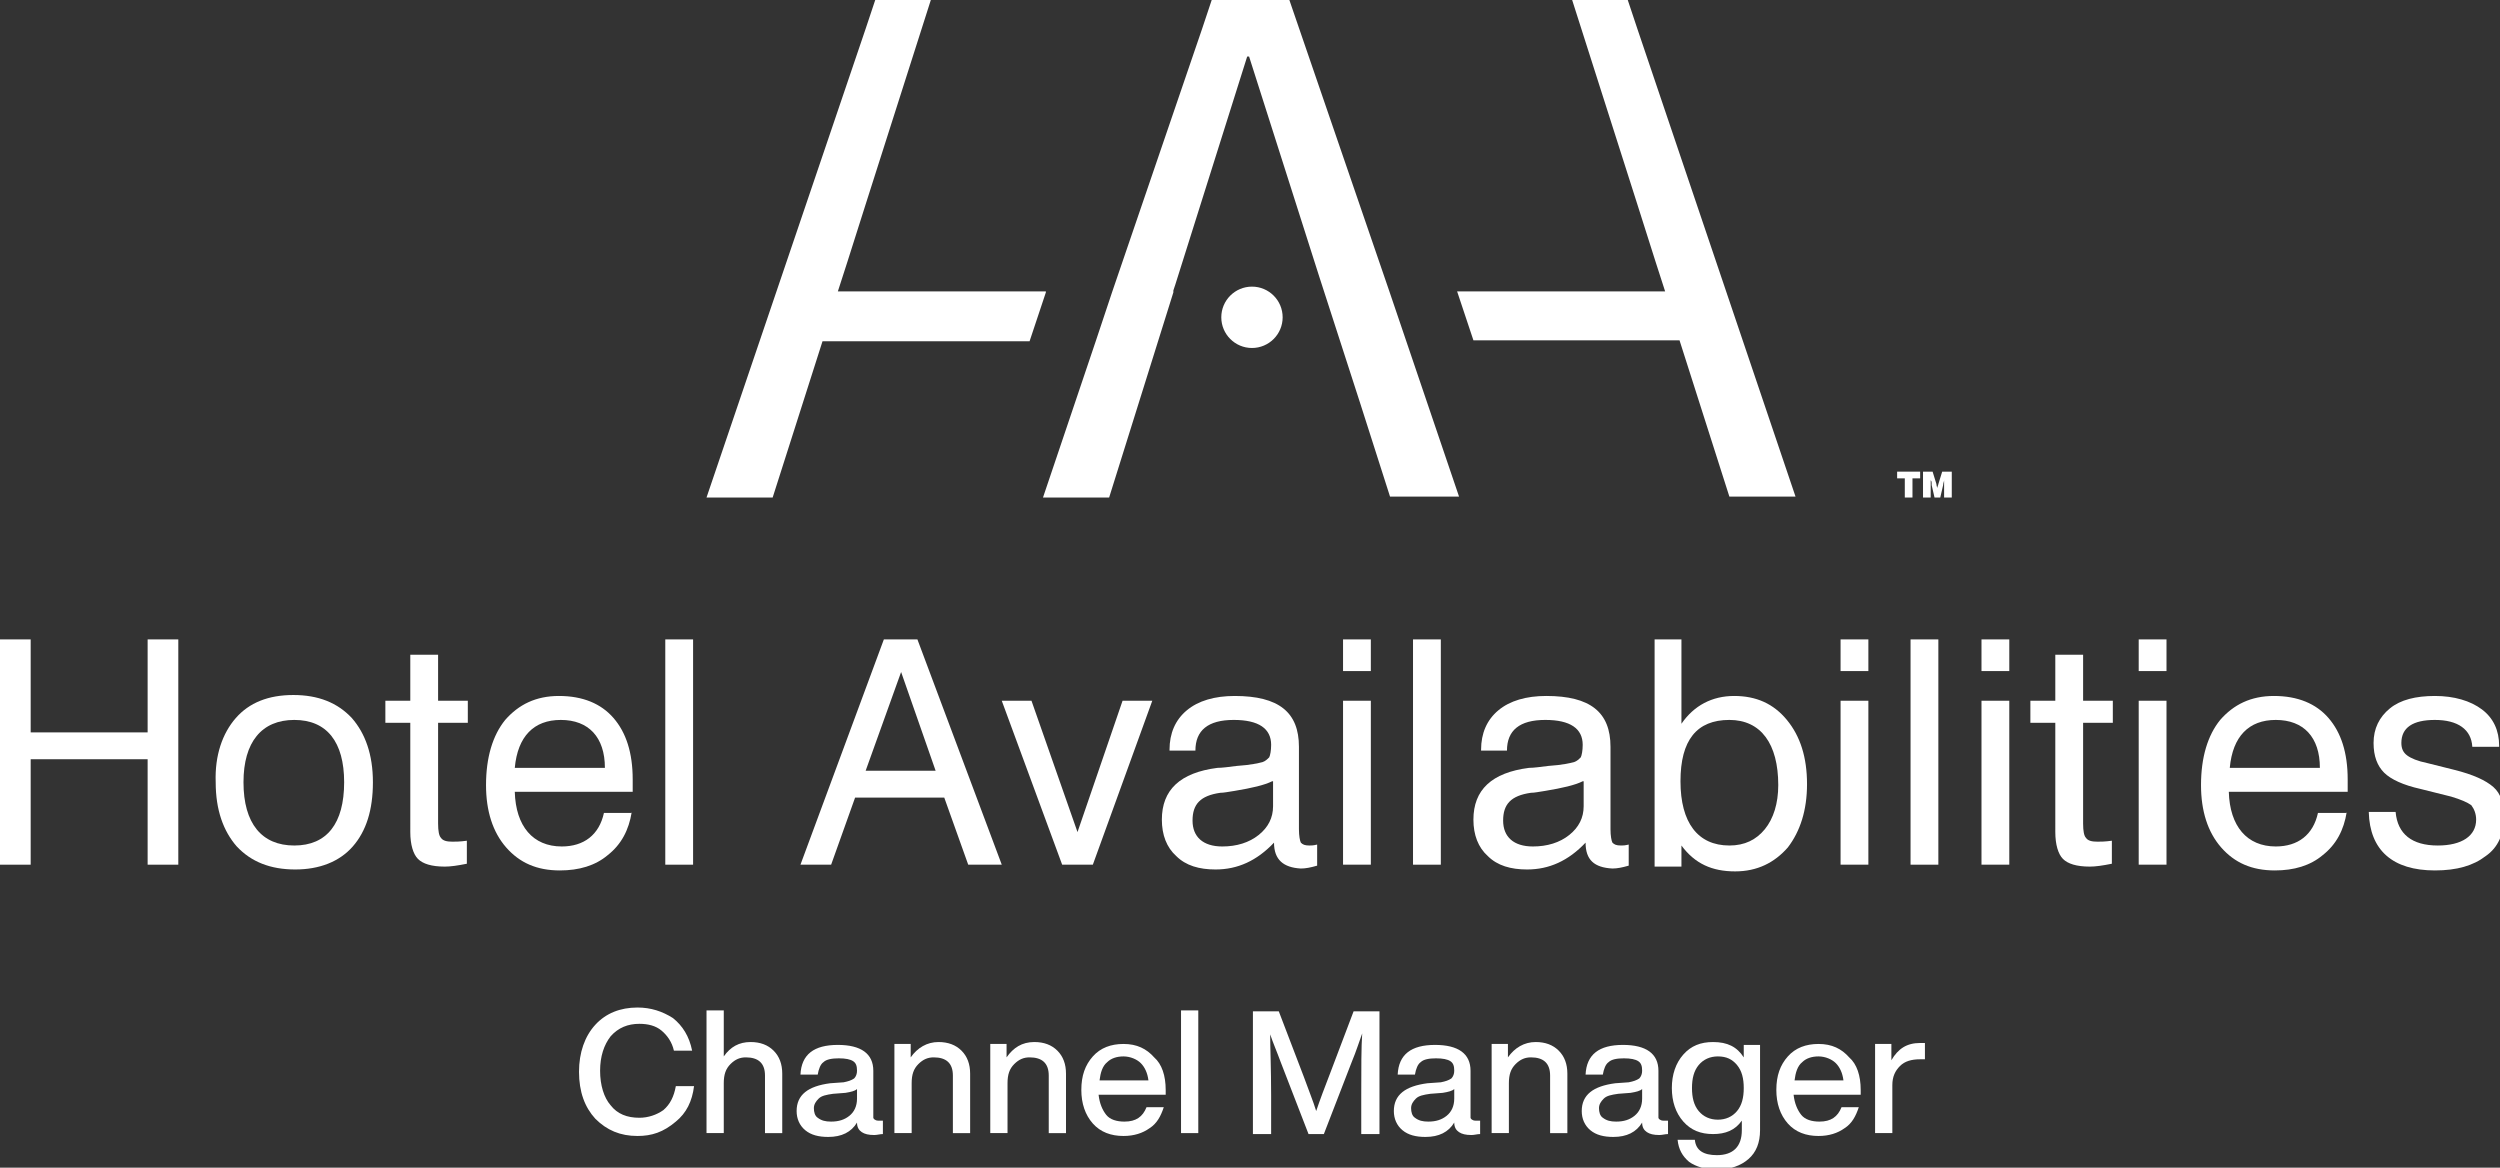 <?xml version="1.0" encoding="UTF-8" standalone="no"?>
<!-- Created with Inkscape (http://www.inkscape.org/) -->

<svg
   width="69.109mm"
   height="32.279mm"
   viewBox="0 0 69.109 32.279"
   version="1.1"
   id="svg5"
   xml:space="preserve"
   xmlns:inkscape="http://www.inkscape.org/namespaces/inkscape"
   xmlns:sodipodi="http://sodipodi.sourceforge.net/DTD/sodipodi-0.dtd"
   xmlns="http://www.w3.org/2000/svg"
   xmlns:svg="http://www.w3.org/2000/svg"><rect x="0" y="0" width="69.109" height="32.279" fill="#333333" stroke="none"/><sodipodi:namedview
     id="namedview7"
     pagecolor="#ffffff"
     bordercolor="#000000"
     borderopacity="0.25"
     inkscape:showpageshadow="2"
     inkscape:pageopacity="0.0"
     inkscape:pagecheckerboard="0"
     inkscape:deskcolor="#d1d1d1"
     inkscape:document-units="mm"
     showgrid="false" /><defs
     id="defs2" /><g
     inkscape:label="Layer 1"
     inkscape:groupmode="layer"
     id="layer1"
     transform="translate(-25.413,-131.473)"><g
       id="g853"
       transform="matrix(0.265,0,0,0.265,25.413,131.473)"
       style="fill:#ffffff"
       inkscape:export-filename="g853.svg"
       inkscape:export-xdpi="96"
       inkscape:export-ydpi="96"><g
         id="Layer_2"
         style="fill:#ffffff">
</g><g
         id="g761"
         style="fill:#ffffff">
	<g
   id="g693"
   style="fill:#ffffff">
		<path
   d="m 198.7,51.9 v -2 h -0.8 v -0.7 h 2.4 v 0.7 h -0.8 v 2 z"
   id="path689"
   style="fill:#ffffff" />
		<path
   d="m 201.4,51.9 h -0.8 v -2.7 h 1 l 0.4,1.3 c 0,0 0,0.2 0.1,0.4 0,-0.2 0.1,-0.3 0.1,-0.4 l 0.4,-1.3 h 1 v 2.7 h -0.8 v -1.3 c 0,-0.2 0,-0.3 0,-0.5 0,0.1 -0.1,0.3 -0.1,0.5 v 0 l -0.3,1.3 h -0.6 l -0.3,-1.3 c 0,-0.1 0,-0.1 0,-0.2 0,-0.1 0,-0.2 -0.1,-0.3 0,0.2 0,0.4 0,0.5 z"
   id="path691"
   style="fill:#ffffff" />
	</g>
	<g
   id="g733"
   style="fill:#ffffff">
		<path
   d="M 0,90.2 V 66.7 h 3.2 v 9.7 h 12.2 v -9.7 h 3.2 v 23.5 h -3.2 v -11 H 3.2 v 11 z"
   id="path695"
   style="fill:#ffffff" />
		<path
   d="m 24.6,74.9 c 1.4,-1.6 3.4,-2.4 6,-2.4 2.6,0 4.6,0.8 6.1,2.4 1.4,1.6 2.2,3.8 2.2,6.7 0,2.9 -0.7,5.1 -2.1,6.7 -1.4,1.6 -3.5,2.4 -6,2.4 -2.6,0 -4.6,-0.8 -6.1,-2.4 -1.4,-1.6 -2.2,-3.8 -2.2,-6.7 -0.1,-2.8 0.7,-5.1 2.1,-6.7 z m 6.1,13.3 c 3.4,0 5.2,-2.3 5.2,-6.6 0,-4.2 -1.8,-6.5 -5.2,-6.5 -3.4,0 -5.3,2.3 -5.3,6.5 0,4.3 1.9,6.6 5.3,6.6 z"
   id="path697"
   style="fill:#ffffff" />
		<path
   d="m 45.7,85.9 c 0,0.8 0.1,1.3 0.3,1.5 0.2,0.3 0.6,0.4 1.2,0.4 0.3,0 0.8,0 1.5,-0.1 v 2.4 c -1,0.2 -1.7,0.3 -2.3,0.3 -1.4,0 -2.3,-0.3 -2.8,-0.8 -0.5,-0.5 -0.8,-1.5 -0.8,-2.8 V 75.4 h -2.6 v -2.3 h 2.6 v -4.8 h 2.9 v 4.8 h 3.1 v 2.3 h -3.1 z"
   id="path699"
   style="fill:#ffffff" />
		<path
   d="m 65.9,84.7 c -0.3,1.9 -1.1,3.4 -2.5,4.5 -1.3,1.1 -3,1.6 -5,1.6 -2.4,0 -4.2,-0.8 -5.6,-2.4 -1.4,-1.6 -2.1,-3.8 -2.1,-6.5 0,-2.9 0.7,-5.2 2,-6.8 1.4,-1.6 3.2,-2.5 5.6,-2.5 2.5,0 4.4,0.8 5.7,2.3 1.3,1.5 2,3.6 2,6.4 0,0.7 0,1 0,1.3 H 53.7 c 0.1,3.6 1.9,5.7 4.9,5.7 2.3,0 3.9,-1.2 4.4,-3.5 h 2.9 z m -2.8,-4.6 c 0,-3.2 -1.7,-5 -4.6,-5 -2.8,0 -4.5,1.7 -4.8,5 z"
   id="path701"
   style="fill:#ffffff" />
		<path
   d="M 69.4,90.2 V 66.7 h 2.9 v 23.5 z"
   id="path703"
   style="fill:#ffffff" />
		<path
   d="m 83.5,90.2 8.7,-23.5 h 3.5 l 8.8,23.5 H 101 l -2.5,-7 h -9.3 l -2.5,7 z m 6.8,-9.8 h 7.3 L 94,70.1 Z"
   id="path705"
   style="fill:#ffffff" />
		<path
   d="m 110.8,90.2 -6.3,-17.1 h 3.1 l 4.8,13.7 4.7,-13.7 h 3.1 L 114,90.2 Z"
   id="path707"
   style="fill:#ffffff" />
		<path
   d="m 132.9,87.9 c -1.8,1.9 -3.8,2.8 -6.1,2.8 -1.7,0 -3.1,-0.4 -4.1,-1.4 -1,-0.9 -1.5,-2.2 -1.5,-3.8 0,-3.1 1.9,-4.9 5.8,-5.4 0.5,0 1.2,-0.1 2,-0.2 1.5,-0.1 2.3,-0.3 2.7,-0.4 0.3,-0.1 0.5,-0.3 0.7,-0.5 0.1,-0.2 0.2,-0.7 0.2,-1.3 0,-1.7 -1.3,-2.6 -3.9,-2.6 -2.7,0 -4,1.1 -4,3.2 H 122 v -0.1 c 0,-1.7 0.6,-3.1 1.8,-4.1 1.2,-1 2.9,-1.5 5,-1.5 4.6,0 6.7,1.7 6.7,5.3 v 8.6 c 0,0.7 0.1,1.2 0.2,1.4 0.2,0.2 0.4,0.3 0.9,0.3 0.2,0 0.4,0 0.8,-0.1 v 2.2 c -0.7,0.2 -1.2,0.3 -1.7,0.3 -1.8,-0.1 -2.8,-0.9 -2.8,-2.7 z m -0.2,-6.4 c -0.8,0.4 -2.1,0.7 -3.9,1 -0.7,0.1 -1.1,0.2 -1.5,0.2 -2.1,0.3 -2.9,1.2 -2.9,2.9 0,1.7 1.1,2.7 3.1,2.7 1.5,0 2.8,-0.4 3.8,-1.2 1,-0.8 1.5,-1.8 1.5,-3 v -2.6 z"
   id="path709"
   style="fill:#ffffff" />
		<path
   d="M 140.1,70 V 66.7 H 143 V 70 Z m 0,20.2 V 73.1 h 2.9 v 17.1 z"
   id="path711"
   style="fill:#ffffff" />
		<path
   d="M 147.4,90.2 V 66.7 h 2.9 v 23.5 z"
   id="path713"
   style="fill:#ffffff" />
		<path
   d="m 165.4,87.9 c -1.8,1.9 -3.8,2.8 -6.1,2.8 -1.7,0 -3.1,-0.4 -4.1,-1.4 -1,-0.9 -1.5,-2.2 -1.5,-3.8 0,-3.1 1.9,-4.9 5.8,-5.4 0.5,0 1.2,-0.1 2,-0.2 1.5,-0.1 2.3,-0.3 2.7,-0.4 0.3,-0.1 0.5,-0.3 0.7,-0.5 0.1,-0.2 0.2,-0.7 0.2,-1.3 0,-1.7 -1.3,-2.6 -3.9,-2.6 -2.7,0 -4,1.1 -4,3.2 h -2.7 v -0.1 c 0,-1.7 0.6,-3.1 1.8,-4.1 1.2,-1 2.9,-1.5 5,-1.5 4.6,0 6.7,1.7 6.7,5.3 v 8.6 c 0,0.7 0.1,1.2 0.2,1.4 0.2,0.2 0.4,0.3 0.9,0.3 0.2,0 0.4,0 0.8,-0.1 v 2.2 c -0.7,0.2 -1.2,0.3 -1.7,0.3 -1.9,-0.1 -2.8,-0.9 -2.8,-2.7 z m -0.3,-6.4 c -0.8,0.4 -2.1,0.7 -3.9,1 -0.7,0.1 -1.1,0.2 -1.5,0.2 -2.1,0.3 -2.9,1.2 -2.9,2.9 0,1.7 1.1,2.7 3.1,2.7 1.5,0 2.8,-0.4 3.8,-1.2 1,-0.8 1.5,-1.8 1.5,-3 v -2.6 z"
   id="path715"
   style="fill:#ffffff" />
		<path
   d="M 172.6,90.2 V 66.7 h 2.8 v 8.8 c 1.3,-1.9 3.2,-2.9 5.5,-2.9 2.3,0 4.1,0.8 5.5,2.5 1.4,1.7 2.1,3.9 2.1,6.7 0,2.7 -0.7,4.9 -2,6.6 -1.4,1.6 -3.2,2.5 -5.5,2.5 -2.4,0 -4.2,-0.8 -5.6,-2.7 v 2.2 h -2.8 z m 7.8,-2 c 1.6,0 2.8,-0.6 3.7,-1.7 0.9,-1.1 1.4,-2.7 1.4,-4.6 0,-4.3 -1.8,-6.8 -5.1,-6.8 -3.4,0 -5.1,2.1 -5.1,6.4 0,4.3 1.8,6.7 5.1,6.7 z"
   id="path717"
   style="fill:#ffffff" />
		<path
   d="m 192,70 v -3.3 h 2.9 V 70 Z m 0,20.2 V 73.1 h 2.9 v 17.1 z"
   id="path719"
   style="fill:#ffffff" />
		<path
   d="M 199.3,90.2 V 66.7 h 2.9 v 23.5 z"
   id="path721"
   style="fill:#ffffff" />
		<path
   d="m 206.7,70 v -3.3 h 2.9 V 70 Z m 0,20.2 V 73.1 h 2.9 v 17.1 z"
   id="path723"
   style="fill:#ffffff" />
		<path
   d="m 217.3,85.9 c 0,0.8 0.1,1.3 0.3,1.5 0.2,0.3 0.6,0.4 1.2,0.4 0.3,0 0.8,0 1.5,-0.1 v 2.4 c -1,0.2 -1.7,0.3 -2.3,0.3 -1.4,0 -2.3,-0.3 -2.8,-0.8 -0.5,-0.5 -0.8,-1.5 -0.8,-2.8 V 75.4 h -2.6 v -2.3 h 2.6 v -4.8 h 2.9 v 4.8 h 3.1 v 2.3 h -3.1 z"
   id="path725"
   style="fill:#ffffff" />
		<path
   d="M 223.1,70 V 66.7 H 226 V 70 Z m 0,20.2 V 73.1 h 2.9 v 17.1 z"
   id="path727"
   style="fill:#ffffff" />
		<path
   d="m 244.8,84.7 c -0.3,1.9 -1.1,3.4 -2.5,4.5 -1.3,1.1 -3,1.6 -5,1.6 -2.4,0 -4.2,-0.8 -5.6,-2.4 -1.4,-1.6 -2.1,-3.8 -2.1,-6.5 0,-2.9 0.7,-5.2 2,-6.8 1.4,-1.6 3.2,-2.5 5.6,-2.5 2.5,0 4.4,0.8 5.7,2.3 1.3,1.5 2,3.6 2,6.4 0,0.7 0,1 0,1.3 h -12.4 c 0.1,3.6 1.9,5.7 4.9,5.7 2.3,0 3.9,-1.2 4.4,-3.5 h 3 z M 242,80.1 c 0,-3.2 -1.7,-5 -4.6,-5 -2.8,0 -4.5,1.7 -4.8,5 z"
   id="path729"
   style="fill:#ffffff" />
		<path
   d="m 249.9,84.7 c 0.2,2.3 1.7,3.5 4.4,3.5 2.5,0 4,-1 4,-2.7 0,-0.6 -0.2,-1.1 -0.5,-1.5 -0.4,-0.3 -1.1,-0.6 -2.1,-0.9 l -3.2,-0.8 c -1.8,-0.4 -3.1,-1 -3.8,-1.7 -0.7,-0.7 -1.1,-1.7 -1.1,-3.1 0,-1.5 0.6,-2.7 1.7,-3.6 1.1,-0.9 2.7,-1.3 4.7,-1.3 2,0 3.7,0.5 4.9,1.4 1.2,0.9 1.8,2.2 1.8,3.8 v 0.1 h -2.8 c -0.1,-1.8 -1.5,-2.8 -3.9,-2.8 -2.3,0 -3.5,0.8 -3.5,2.4 0,0.6 0.2,1 0.6,1.3 0.4,0.3 1.1,0.6 2.1,0.8 l 2.8,0.7 c 2,0.5 3.3,1.1 4.1,1.8 0.8,0.7 1.1,1.8 1.1,3.1 0,1.8 -0.6,3.2 -1.9,4.1 -1.3,1 -3,1.5 -5.3,1.5 -4.4,0 -6.8,-2.1 -6.9,-6.1 z"
   id="path731"
   style="fill:#ffffff" />
	</g>
	<linearGradient
   id="SVGID_1_"
   gradientUnits="userSpaceOnUse"
   x1="73.737"
   y1="25.947"
   x2="187.367"
   y2="25.947">
		<stop
   offset="0"
   style="stop-color:#64C8D3"
   id="stop735" />
		<stop
   offset="0.121"
   style="stop-color:#48C3CE"
   id="stop737" />
		<stop
   offset="0.5"
   style="stop-color:#00B3C1"
   id="stop739" />
		<stop
   offset="0.786"
   style="stop-color:#00ADA8"
   id="stop741" />
		<stop
   offset="1"
   style="stop-color:#00A99A"
   id="stop743" />
	</linearGradient>
	<path
   class="st0"
   d="m 109.1,30.5 -1.7,5.1 H 85.8 L 80.6,51.9 H 73.7 L 90.3,3 v 0 l 1,-3 h 5.8 l -6.7,21 -2,6.3 v 0 l -1,3.1 h 21.7 z M 170.8,3 v 0 l -1,-3 H 164 l 6.7,21 2,6.3 v 0 l 1,3.1 H 152 l 1.7,5.1 h 21.5 l 5.2,16.3 h 6.9 z m -24.1,32.6 -1.8,-5.3 v 0 L 134.5,0 h -8.1 l -1,3 V 3 L 116,30.5 v 0 l -1.7,5.1 v 0 l -5.5,16.3 h 6.9 l 6.7,-21.4 v 0 -0.2 l 0.2,-0.6 7.5,-23.8 h 0.2 l 7.3,22.9 4.3,13.3 3.1,9.7 h 7.2 z"
   id="path746"
   style="fill:#ffffff" />
	<linearGradient
   id="SVGID_2_"
   gradientUnits="userSpaceOnUse"
   x1="127.347"
   y1="33.059"
   x2="133.757"
   y2="33.059">
		<stop
   offset="0"
   style="stop-color:#64C8D3"
   id="stop748" />
		<stop
   offset="0.121"
   style="stop-color:#48C3CE"
   id="stop750" />
		<stop
   offset="0.5"
   style="stop-color:#00B3C1"
   id="stop752" />
		<stop
   offset="0.786"
   style="stop-color:#00ADA8"
   id="stop754" />
		<stop
   offset="1"
   style="stop-color:#00A99A"
   id="stop756" />
	</linearGradient>
	<circle
   class="st1"
   cx="130.6"
   cy="33.1"
   r="3.2"
   id="circle759"
   style="fill:#ffffff" />
</g><g
         id="g791"
         style="fill:#ffffff">
	<path
   d="m 66.5,118.5 c -1.8,0 -3.2,-0.6 -4.4,-1.8 -1.1,-1.2 -1.7,-2.8 -1.7,-4.9 0,-2 0.6,-3.7 1.7,-4.9 1.1,-1.2 2.6,-1.8 4.4,-1.8 1.4,0 2.6,0.4 3.7,1.1 1,0.8 1.7,1.9 2,3.4 h -1.9 c -0.2,-0.9 -0.7,-1.6 -1.3,-2.1 -0.6,-0.5 -1.4,-0.7 -2.3,-0.7 -1.2,0 -2.2,0.4 -3,1.3 -0.7,0.9 -1.1,2.1 -1.1,3.6 0,1.5 0.4,2.8 1.1,3.6 0.7,0.9 1.7,1.3 3,1.3 0.9,0 1.8,-0.3 2.5,-0.8 0.7,-0.6 1.1,-1.4 1.3,-2.5 h 1.9 c -0.2,1.6 -0.8,2.8 -1.9,3.7 -1.3,1.1 -2.5,1.5 -4,1.5 z"
   id="path763"
   style="fill:#ffffff" />
	<path
   d="m 78.3,108.7 c 1,0 1.8,0.3 2.4,0.9 0.6,0.6 0.9,1.4 0.9,2.4 v 6.2 h -1.8 v -6 c 0,-1.3 -0.7,-1.9 -2,-1.9 -0.6,0 -1.1,0.2 -1.6,0.7 -0.5,0.5 -0.7,1.1 -0.7,2 v 5.2 h -1.8 v -12.8 h 1.8 v 4.8 c 0.7,-1 1.6,-1.5 2.8,-1.5 z"
   id="path765"
   style="fill:#ffffff" />
	<path
   d="m 91.6,116.9 h 0.5 v 1.4 c -0.3,0 -0.6,0.1 -0.9,0.1 -0.6,0 -1,-0.1 -1.3,-0.3 -0.3,-0.2 -0.5,-0.5 -0.5,-1 -0.6,1 -1.6,1.5 -3,1.5 -1,0 -1.8,-0.2 -2.4,-0.7 -0.6,-0.5 -0.9,-1.2 -0.9,-2 0,-1.7 1.2,-2.6 3.5,-2.9 l 1.4,-0.1 c 0.5,-0.1 0.8,-0.2 1.1,-0.4 0.2,-0.2 0.3,-0.5 0.3,-0.8 0,-0.5 -0.1,-0.8 -0.4,-1 -0.3,-0.2 -0.8,-0.3 -1.5,-0.3 -0.7,0 -1.3,0.1 -1.6,0.4 -0.3,0.2 -0.5,0.7 -0.6,1.3 h -1.8 c 0.1,-2.1 1.4,-3.1 3.9,-3.1 2.4,0 3.7,0.9 3.7,2.7 v 4.9 c 0,0.1 0.2,0.3 0.5,0.3 z m -4.9,0.1 c 0.8,0 1.4,-0.2 1.9,-0.6 0.5,-0.4 0.8,-1 0.8,-1.8 v -1 c -0.2,0.2 -0.6,0.3 -1.2,0.4 l -1.3,0.1 c -0.7,0.1 -1.2,0.2 -1.5,0.5 -0.3,0.3 -0.5,0.6 -0.5,1 0,0.4 0.1,0.8 0.4,1 0.4,0.3 0.8,0.4 1.4,0.4 z"
   id="path767"
   style="fill:#ffffff" />
	<path
   d="m 97.9,108.7 c 1,0 1.8,0.3 2.4,0.9 0.6,0.6 0.9,1.4 0.9,2.4 v 6.2 h -1.8 v -6 c 0,-1.3 -0.7,-1.9 -2,-1.9 -0.6,0 -1.1,0.2 -1.6,0.7 -0.5,0.5 -0.7,1.1 -0.7,2 v 5.2 h -1.8 v -9.3 H 95 v 1.4 c 0.7,-1 1.7,-1.6 2.9,-1.6 z"
   id="path769"
   style="fill:#ffffff" />
	<path
   d="m 107.9,108.7 c 1,0 1.8,0.3 2.4,0.9 0.6,0.6 0.9,1.4 0.9,2.4 v 6.2 h -1.8 v -6 c 0,-1.3 -0.7,-1.9 -2,-1.9 -0.6,0 -1.1,0.2 -1.6,0.7 -0.5,0.5 -0.7,1.1 -0.7,2 v 5.2 h -1.8 v -9.3 h 1.7 v 1.4 c 0.7,-1 1.6,-1.6 2.9,-1.6 z"
   id="path771"
   style="fill:#ffffff" />
	<path
   d="m 121.6,113.7 v 0.5 h -7 c 0.1,0.9 0.4,1.6 0.8,2.1 0.4,0.5 1.1,0.7 1.9,0.7 1.2,0 1.9,-0.5 2.3,-1.5 h 1.8 c -0.3,0.9 -0.7,1.7 -1.5,2.2 -0.7,0.5 -1.6,0.8 -2.7,0.8 -1.3,0 -2.4,-0.4 -3.2,-1.3 -0.8,-0.9 -1.2,-2.1 -1.2,-3.5 0,-1.5 0.4,-2.6 1.2,-3.5 0.8,-0.9 1.9,-1.3 3.2,-1.3 1.4,0 2.4,0.5 3.2,1.4 0.8,0.7 1.2,1.9 1.2,3.4 z m -4.4,-3.5 c -0.7,0 -1.3,0.2 -1.7,0.6 -0.5,0.4 -0.7,1.1 -0.8,1.9 h 5.1 c -0.1,-0.8 -0.4,-1.4 -0.8,-1.8 -0.4,-0.4 -1.1,-0.7 -1.8,-0.7 z"
   id="path773"
   style="fill:#ffffff" />
	<path
   d="m 125,118.2 h -1.8 v -12.8 h 1.8 z"
   id="path775"
   style="fill:#ffffff" />
	<path
   d="m 138.7,112.1 2.5,-6.6 h 2.7 v 12.8 H 142 v -4 c 0,-2.9 0,-5.1 0.1,-6.5 -0.3,0.8 -0.6,1.8 -1.1,3 l -2.9,7.5 h -1.6 l -2.9,-7.5 c -0.4,-1.1 -0.8,-2 -1.1,-2.9 0,1.4 0.1,3.6 0.1,6.4 v 4 h -1.9 v -12.8 h 2.7 l 2.6,6.8 c 0.5,1.4 1,2.6 1.3,3.6 0.4,-1.2 0.9,-2.5 1.4,-3.8 z"
   id="path777"
   style="fill:#ffffff" />
	<path
   d="m 153.9,116.9 h 0.5 v 1.4 c -0.3,0 -0.6,0.1 -0.9,0.1 -0.6,0 -1,-0.1 -1.3,-0.3 -0.3,-0.2 -0.5,-0.5 -0.5,-1 -0.6,1 -1.6,1.5 -3,1.5 -1,0 -1.8,-0.2 -2.4,-0.7 -0.6,-0.5 -0.9,-1.2 -0.9,-2 0,-1.7 1.2,-2.6 3.5,-2.9 l 1.4,-0.1 c 0.5,-0.1 0.8,-0.2 1.1,-0.4 0.2,-0.2 0.3,-0.5 0.3,-0.8 0,-0.5 -0.1,-0.8 -0.4,-1 -0.3,-0.2 -0.8,-0.3 -1.5,-0.3 -0.7,0 -1.3,0.1 -1.6,0.4 -0.3,0.2 -0.5,0.7 -0.6,1.3 h -1.8 c 0.1,-2.1 1.4,-3.1 3.9,-3.1 2.4,0 3.7,0.9 3.7,2.7 v 4.9 c 0,0.1 0.2,0.3 0.5,0.3 z M 149,117 c 0.8,0 1.4,-0.2 1.9,-0.6 0.5,-0.4 0.8,-1 0.8,-1.8 v -1 c -0.2,0.2 -0.6,0.3 -1.2,0.4 l -1.3,0.1 c -0.7,0.1 -1.2,0.2 -1.5,0.5 -0.3,0.3 -0.5,0.6 -0.5,1 0,0.4 0.1,0.8 0.4,1 0.4,0.3 0.8,0.4 1.4,0.4 z"
   id="path779"
   style="fill:#ffffff" />
	<path
   d="m 160.2,108.7 c 1,0 1.8,0.3 2.4,0.9 0.6,0.6 0.9,1.4 0.9,2.4 v 6.2 h -1.8 v -6 c 0,-1.3 -0.7,-1.9 -2,-1.9 -0.6,0 -1.1,0.2 -1.6,0.7 -0.5,0.5 -0.7,1.1 -0.7,2 v 5.2 h -1.8 v -9.3 h 1.7 v 1.4 c 0.7,-1 1.7,-1.6 2.9,-1.6 z"
   id="path781"
   style="fill:#ffffff" />
	<path
   d="m 173.5,116.9 h 0.5 v 1.4 c -0.3,0 -0.6,0.1 -0.9,0.1 -0.6,0 -1,-0.1 -1.3,-0.3 -0.3,-0.2 -0.5,-0.5 -0.5,-1 -0.6,1 -1.6,1.5 -3,1.5 -1,0 -1.8,-0.2 -2.4,-0.7 -0.6,-0.5 -0.9,-1.2 -0.9,-2 0,-1.7 1.2,-2.6 3.5,-2.9 l 1.4,-0.1 c 0.5,-0.1 0.8,-0.2 1.1,-0.4 0.2,-0.2 0.3,-0.5 0.3,-0.8 0,-0.5 -0.1,-0.8 -0.4,-1 -0.3,-0.2 -0.8,-0.3 -1.5,-0.3 -0.7,0 -1.3,0.1 -1.6,0.4 -0.3,0.2 -0.5,0.7 -0.6,1.3 h -1.8 c 0.1,-2.1 1.4,-3.1 3.9,-3.1 2.4,0 3.7,0.9 3.7,2.7 v 4.9 c 0,0.1 0.2,0.3 0.5,0.3 z m -4.9,0.1 c 0.8,0 1.4,-0.2 1.9,-0.6 0.5,-0.4 0.8,-1 0.8,-1.8 v -1 c -0.2,0.2 -0.6,0.3 -1.2,0.4 l -1.3,0.1 c -0.7,0.1 -1.2,0.2 -1.5,0.5 -0.3,0.3 -0.5,0.6 -0.5,1 0,0.4 0.1,0.8 0.4,1 0.4,0.3 0.8,0.4 1.4,0.4 z"
   id="path783"
   style="fill:#ffffff" />
	<path
   d="M 181.9,110.3 V 109 h 1.7 v 8.9 c 0,1.3 -0.4,2.3 -1.2,3 -0.8,0.7 -1.9,1.1 -3.3,1.1 -1.2,0 -2.2,-0.3 -2.9,-0.8 -0.7,-0.6 -1.1,-1.3 -1.2,-2.3 h 1.8 c 0.1,1.1 0.9,1.6 2.3,1.6 1.7,0 2.6,-0.9 2.6,-2.6 v -1 c -0.7,1 -1.7,1.4 -3,1.4 -1.3,0 -2.3,-0.4 -3.1,-1.3 -0.8,-0.9 -1.2,-2.1 -1.2,-3.5 0,-1.4 0.4,-2.6 1.2,-3.5 0.8,-0.9 1.8,-1.3 3.1,-1.3 1.5,0 2.5,0.5 3.2,1.6 z m -2.7,6.5 c 0.8,0 1.5,-0.3 2,-0.9 0.5,-0.6 0.7,-1.4 0.7,-2.4 0,-1 -0.2,-1.8 -0.7,-2.4 -0.5,-0.6 -1.1,-0.9 -2,-0.9 -0.8,0 -1.5,0.3 -2,0.9 -0.5,0.6 -0.7,1.4 -0.7,2.4 0,1 0.2,1.8 0.7,2.4 0.5,0.6 1.2,0.9 2,0.9 z"
   id="path785"
   style="fill:#ffffff" />
	<path
   d="m 194.1,113.7 v 0.5 h -7 c 0.1,0.9 0.4,1.6 0.8,2.1 0.4,0.5 1.1,0.7 1.9,0.7 1.2,0 1.9,-0.5 2.3,-1.5 h 1.8 c -0.3,0.9 -0.7,1.7 -1.5,2.2 -0.7,0.5 -1.6,0.8 -2.7,0.8 -1.3,0 -2.4,-0.4 -3.2,-1.3 -0.8,-0.9 -1.2,-2.1 -1.2,-3.5 0,-1.5 0.4,-2.6 1.2,-3.5 0.8,-0.9 1.9,-1.3 3.2,-1.3 1.4,0 2.4,0.5 3.2,1.4 0.8,0.7 1.2,1.9 1.2,3.4 z m -4.4,-3.5 c -0.7,0 -1.3,0.2 -1.7,0.6 -0.5,0.4 -0.7,1.1 -0.8,1.9 h 5.1 c -0.1,-0.8 -0.4,-1.4 -0.8,-1.8 -0.4,-0.4 -1.1,-0.7 -1.8,-0.7 z"
   id="path787"
   style="fill:#ffffff" />
	<path
   d="m 200.3,108.8 c 0.3,0 0.4,0 0.5,0 v 1.7 h -0.5 c -0.9,0 -1.6,0.2 -2.1,0.7 -0.5,0.5 -0.8,1.1 -0.8,2 v 5 h -1.8 v -9.3 h 1.7 v 1.7 c 0.7,-1.2 1.6,-1.8 3,-1.8 z"
   id="path789"
   style="fill:#ffffff" />
</g></g></g><style
     type="text/css"
     id="style686">
	.st0{fill:url(#SVGID_1_);}
	.st1{fill:url(#SVGID_2_);}
</style></svg>

